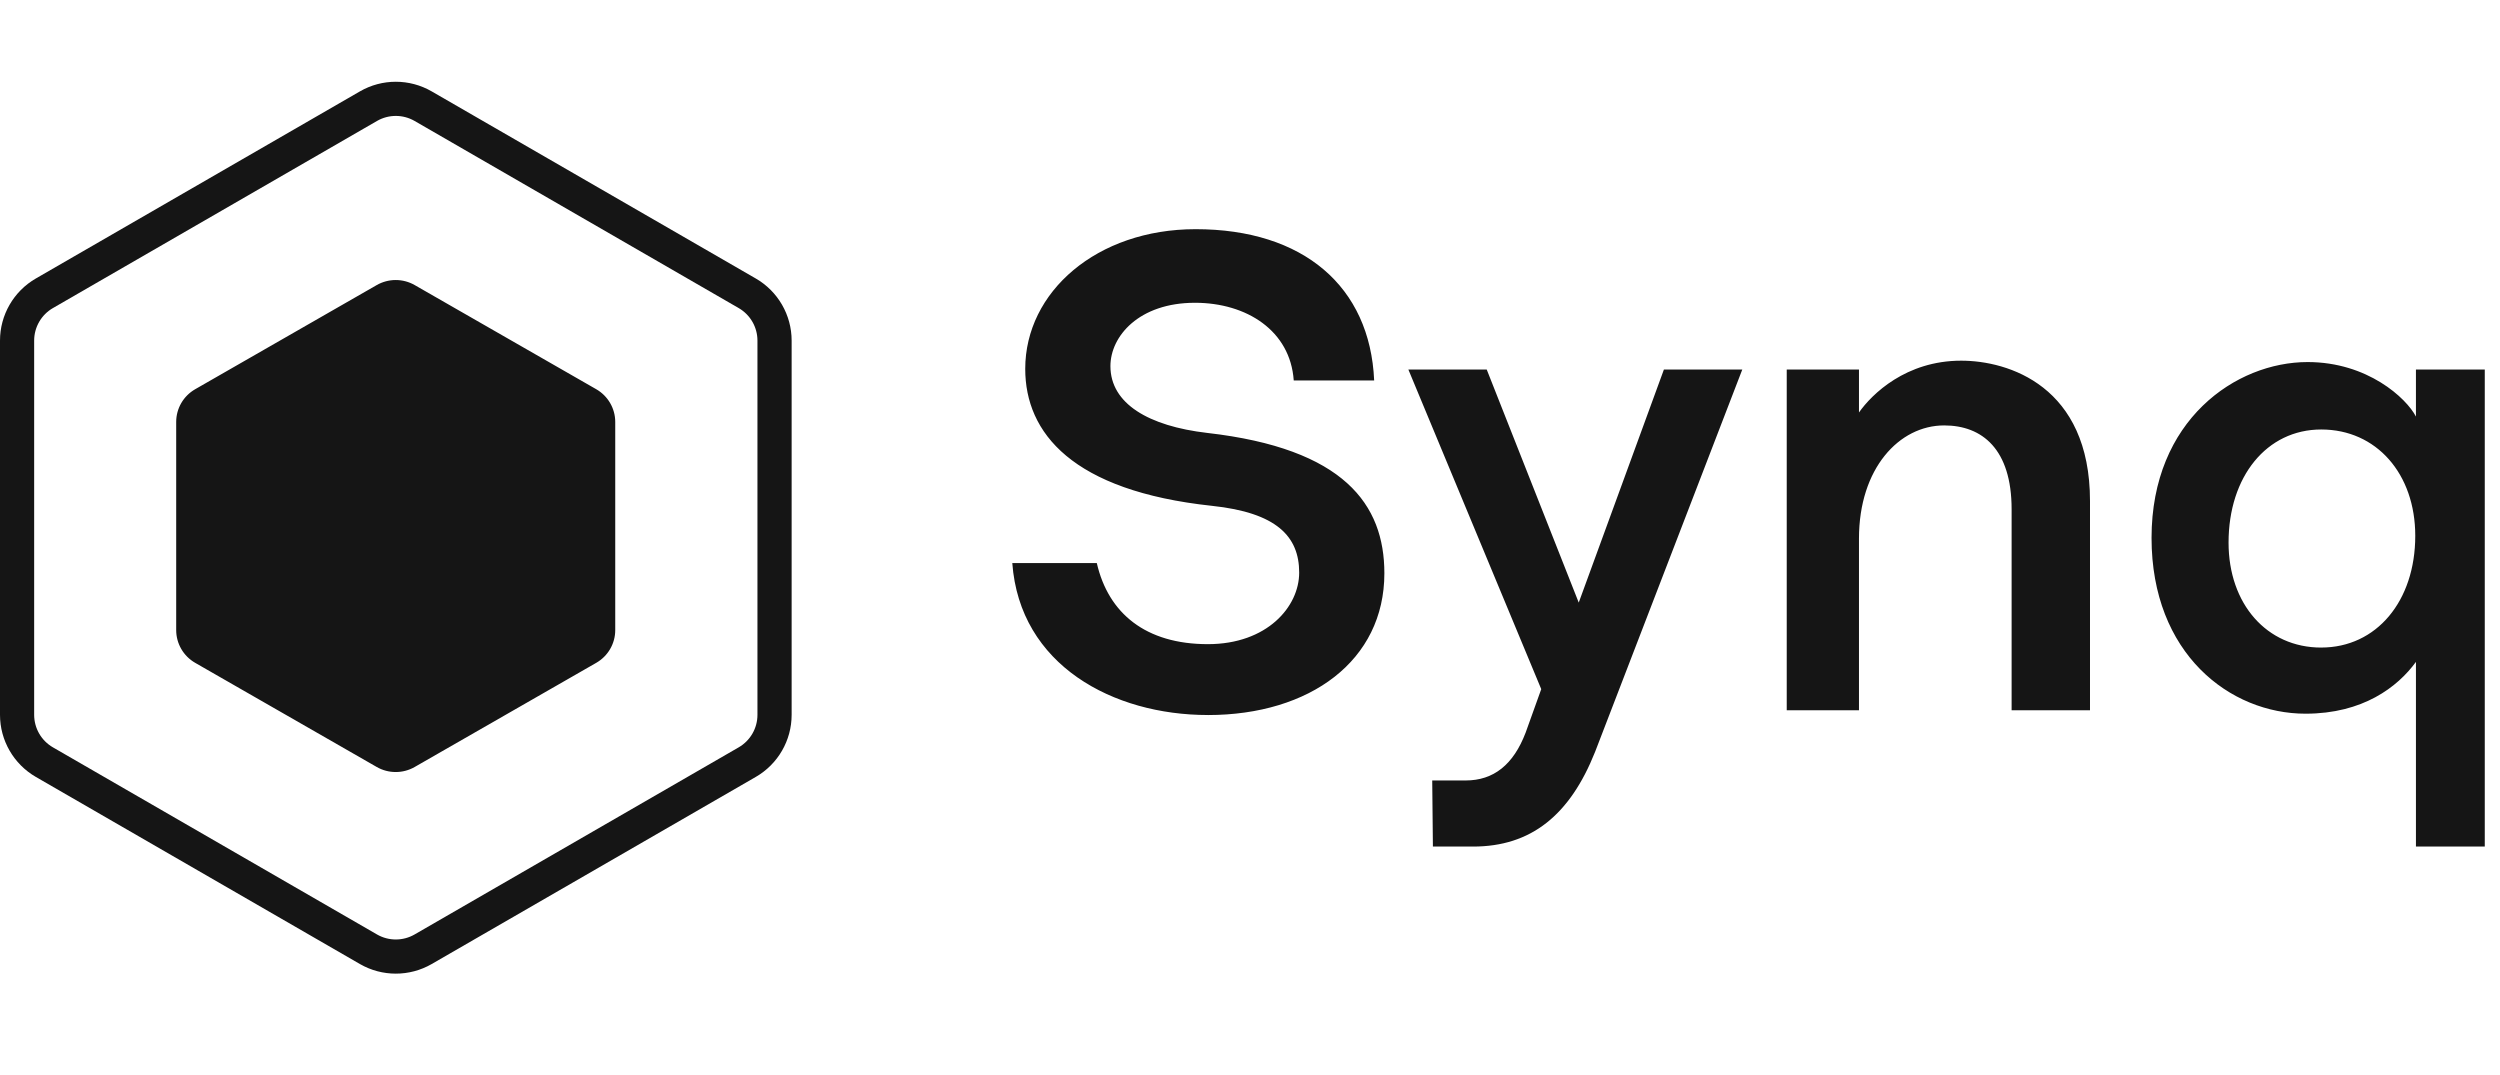 <svg xmlns='http://www.w3.org/2000/svg' height='46' viewBox='0 0 107 39'>
    <g fill='#151515' fillRule='evenodd'>
        <path
            d='M15.405.411c.95-.549 2.121-.549 3.071 0l13.87 8.008c.95.548 1.536 1.562 1.536 2.659v16.016c0 1.097-.585 2.111-1.536 2.659l-13.87 8.008c-.95.548-2.121.548-3.071 0l-13.87-8.008c-.95-.549-1.535-1.562-1.535-2.659v-16.016c0-1.097.585-2.111 1.535-2.659l13.87-8.008Zm2.34 1.266c-.498-.287-1.111-.287-1.609 0l-13.87 8.008c-.498.287-.804.818-.804 1.393v16.016c0 .575.306 1.106.804 1.393l13.87 8.008c.498.287 1.111.287 1.609 0l13.87-8.008c.498-.287.804-.818.804-1.393v-16.016c0-.575-.307-1.106-.804-1.393l-13.87-8.008Z' />
        <path
            fillRule='nonzero'
            d='M16.123 8.702c.504-.289 1.124-.289 1.627 0l7.768 4.456c.503.289.814.823.814 1.4v8.912c0 .578-.31 1.111-.814 1.4l-7.768 4.456c-.503.289-1.124.289-1.627 0l-7.768-4.456c-.503-.289-.814-.823-.814-1.4v-8.912c0-.578.31-1.111.814-1.4l7.768-4.456Zm35.574 18.402c4.375 0 7.554-2.333 7.554-6.067 0-2.946-1.721-5.338-7.583-6.008-2.509-.292-4.142-1.254-4.142-2.858 0-1.283 1.225-2.712 3.617-2.712 2.216 0 4.083 1.196 4.229 3.325h3.442c-.175-4.025-3.034-6.475-7.642-6.475-4.229 0-7.292 2.683-7.292 5.979 0 2.742 2.013 5.221 7.992 5.862 2.771.292 3.733 1.312 3.733 2.858 0 1.458-1.371 3.062-3.908 3.062-2.654 0-4.258-1.312-4.754-3.471h-3.617c.321 4.375 4.317 6.504 8.371 6.504Zm9.631 5.629h1.721c2.479 0 4.141-1.342 5.221-4.054l6.3-16.363h-3.355l-3.645 9.975-3.938-9.975h-3.354l5.687 13.679-.67 1.867c-.525 1.371-1.371 2.042-2.567 2.042h-1.429l.029 2.829Zm15.144-5.833h3.092v-7.35c0-3.004 1.721-4.842 3.646-4.842 1.633 0 2.887 1.021 2.887 3.587v8.604h3.355v-8.954c0-4.929-3.5-6.008-5.513-6.008-2.362 0-3.821 1.429-4.375 2.217v-1.837h-3.092v14.583Zm26.93 5.833h2.946v-20.417h-2.946v2.013c-.408-.787-2.07-2.333-4.637-2.333-3.063 0-6.679 2.479-6.679 7.525 0 4.958 3.354 7.525 6.591 7.525 2.45 0 3.938-1.137 4.725-2.217v7.904Zm-4.054-8.517c-2.333 0-3.966-1.867-3.966-4.492 0-2.829 1.633-4.842 3.966-4.842 2.363 0 4.025 1.896 4.025 4.55 0 2.8-1.662 4.783-4.025 4.783Z'
        />
    </g>
</svg>